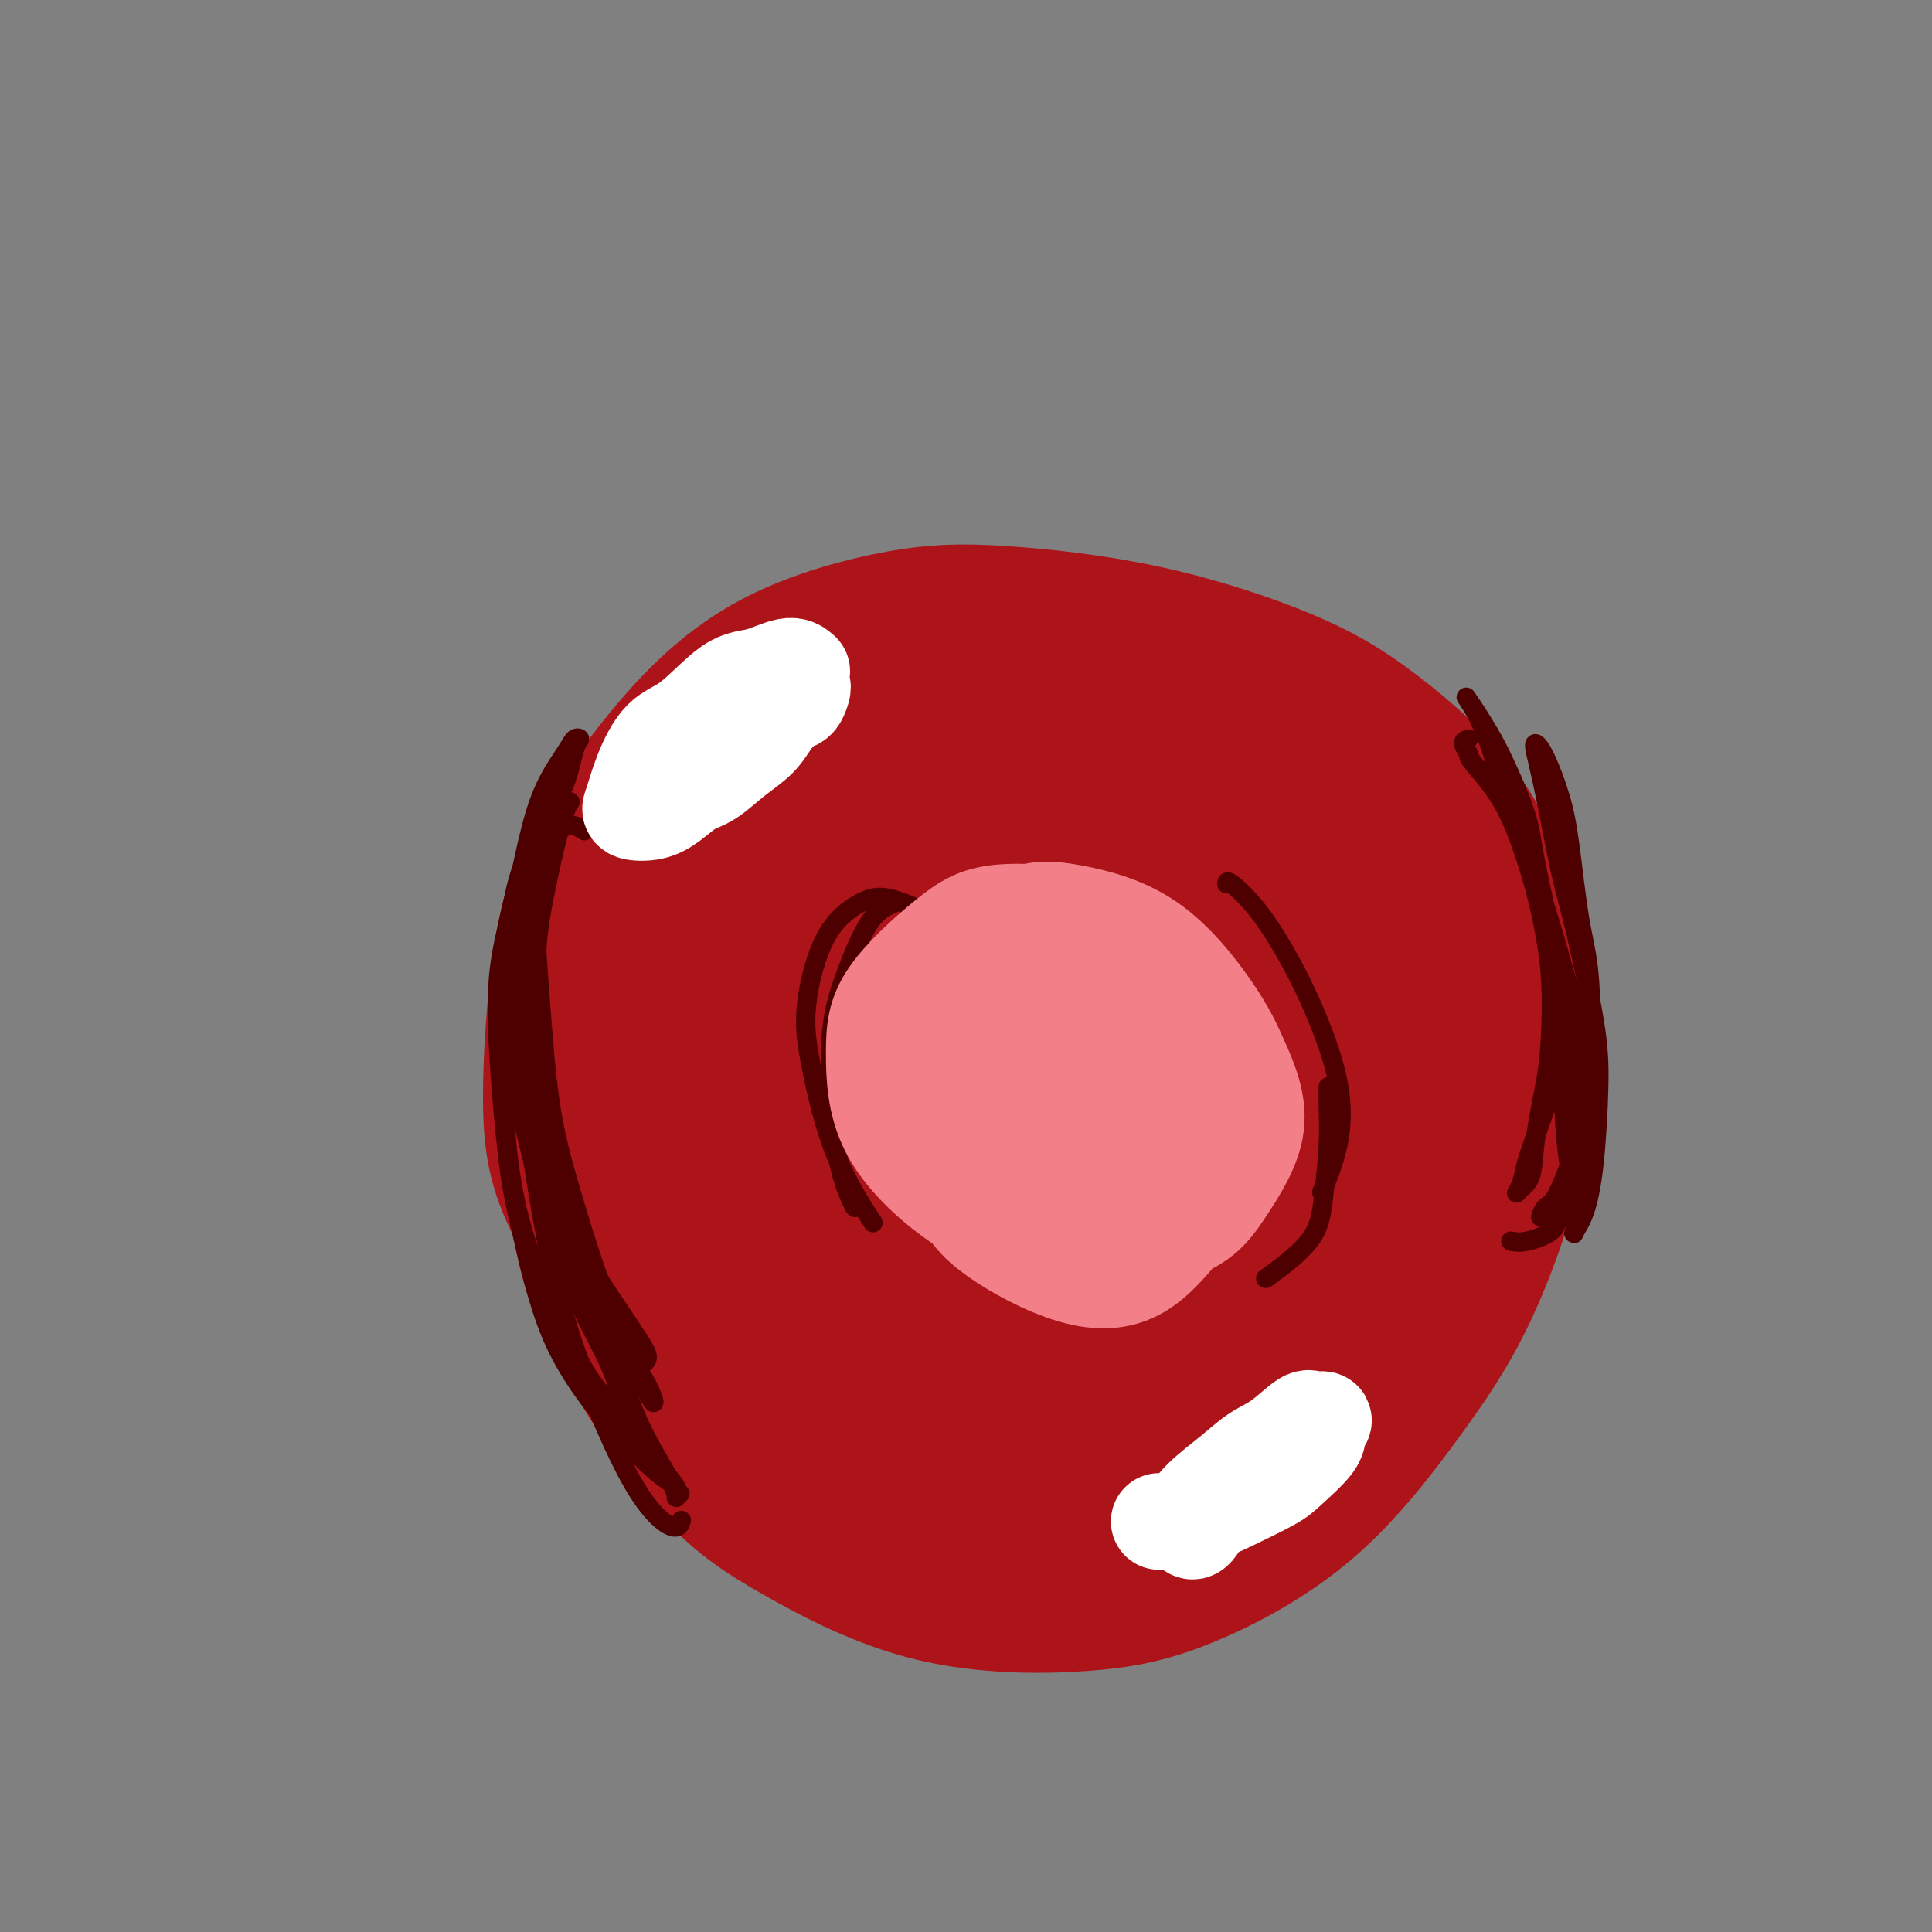 <svg viewBox='0 0 400 400' version='1.1' xmlns='http://www.w3.org/2000/svg' xmlns:xlink='http://www.w3.org/1999/xlink'><rect x="0" y="0" width="400" height="400" fill="#808080" stroke="none"/><g fill='none' stroke='#AD1419' stroke-width='28' stroke-linecap='round' stroke-linejoin='round'><path d='M166,144c-0.662,-0.009 -1.324,-0.018 -5,2c-3.676,2.018 -10.365,6.065 -15,10c-4.635,3.935 -7.216,7.760 -11,14c-3.784,6.240 -8.771,14.895 -12,24c-3.229,9.105 -4.700,18.658 -5,29c-0.300,10.342 0.572,21.472 2,30c1.428,8.528 3.413,14.456 8,23c4.587,8.544 11.777,19.706 18,27c6.223,7.294 11.481,10.719 19,15c7.519,4.281 17.300,9.416 28,12c10.700,2.584 22.317,2.616 31,2c8.683,-0.616 14.430,-1.881 22,-5c7.570,-3.119 16.962,-8.093 25,-15c8.038,-6.907 14.723,-15.748 20,-23c5.277,-7.252 9.147,-12.916 13,-21c3.853,-8.084 7.689,-18.588 10,-29c2.311,-10.412 3.096,-20.731 3,-28c-0.096,-7.269 -1.075,-11.487 -3,-18c-1.925,-6.513 -4.797,-15.322 -10,-23c-5.203,-7.678 -12.736,-14.227 -19,-19c-6.264,-4.773 -11.257,-7.772 -19,-11c-7.743,-3.228 -18.235,-6.685 -29,-9c-10.765,-2.315 -21.803,-3.489 -30,-4c-8.197,-0.511 -13.554,-0.361 -21,1c-7.446,1.361 -16.981,3.931 -25,8c-8.019,4.069 -14.522,9.637 -21,17c-6.478,7.363 -12.932,16.523 -17,24c-4.068,7.477 -5.750,13.272 -7,22c-1.250,8.728 -2.067,20.388 -2,29c0.067,8.612 1.019,14.175 5,22c3.981,7.825 10.990,17.913 18,28'/><path d='M137,278c6.904,8.660 15.164,16.309 25,22c9.836,5.691 21.249,9.424 30,12c8.751,2.576 14.841,3.995 23,4c8.159,0.005 18.389,-1.403 28,-5c9.611,-3.597 18.605,-9.382 25,-14c6.395,-4.618 10.193,-8.068 15,-15c4.807,-6.932 10.623,-17.345 14,-25c3.377,-7.655 4.316,-12.551 5,-21c0.684,-8.449 1.114,-20.449 -1,-31c-2.114,-10.551 -6.772,-19.651 -11,-26c-4.228,-6.349 -8.025,-9.946 -15,-14c-6.975,-4.054 -17.128,-8.564 -27,-12c-9.872,-3.436 -19.462,-5.797 -30,-7c-10.538,-1.203 -22.025,-1.248 -30,-1c-7.975,0.248 -12.438,0.791 -19,4c-6.562,3.209 -15.223,9.086 -22,17c-6.777,7.914 -11.670,17.864 -15,26c-3.330,8.136 -5.097,14.456 -5,24c0.097,9.544 2.057,22.311 7,35c4.943,12.689 12.870,25.299 20,34c7.130,8.701 13.463,13.492 22,17c8.537,3.508 19.279,5.733 30,5c10.721,-0.733 21.420,-4.423 29,-8c7.580,-3.577 12.041,-7.040 18,-13c5.959,-5.960 13.417,-14.416 18,-25c4.583,-10.584 6.292,-23.295 7,-33c0.708,-9.705 0.416,-16.404 -1,-26c-1.416,-9.596 -3.957,-22.087 -9,-32c-5.043,-9.913 -12.589,-17.246 -19,-22c-6.411,-4.754 -11.689,-6.930 -20,-7c-8.311,-0.070 -19.656,1.965 -31,4'/><path d='M198,145c-8.529,1.501 -14.350,3.255 -22,8c-7.650,4.745 -17.127,12.483 -24,22c-6.873,9.517 -11.140,20.813 -13,34c-1.860,13.187 -1.311,28.265 1,39c2.311,10.735 6.386,17.126 12,24c5.614,6.874 12.768,14.232 21,18c8.232,3.768 17.543,3.947 25,3c7.457,-0.947 13.060,-3.020 20,-7c6.940,-3.980 15.217,-9.867 22,-19c6.783,-9.133 12.072,-21.513 15,-31c2.928,-9.487 3.496,-16.080 3,-26c-0.496,-9.920 -2.056,-23.168 -7,-32c-4.944,-8.832 -13.271,-13.247 -20,-16c-6.729,-2.753 -11.859,-3.844 -20,-3c-8.141,0.844 -19.292,3.625 -29,8c-9.708,4.375 -17.973,10.346 -24,19c-6.027,8.654 -9.816,19.992 -12,29c-2.184,9.008 -2.763,15.685 2,26c4.763,10.315 14.868,24.267 22,31c7.132,6.733 11.292,6.246 18,6c6.708,-0.246 15.965,-0.251 24,-3c8.035,-2.749 14.848,-8.240 21,-15c6.152,-6.760 11.644,-14.787 15,-24c3.356,-9.213 4.576,-19.612 3,-29c-1.576,-9.388 -5.947,-17.766 -10,-24c-4.053,-6.234 -7.787,-10.322 -14,-14c-6.213,-3.678 -14.905,-6.944 -23,-7c-8.095,-0.056 -15.592,3.098 -22,8c-6.408,4.902 -11.725,11.550 -16,20c-4.275,8.450 -7.507,18.700 -7,28c0.507,9.300 4.754,17.650 9,26'/><path d='M168,244c4.695,7.399 11.932,12.895 20,16c8.068,3.105 16.966,3.818 23,3c6.034,-0.818 9.203,-3.169 13,-7c3.797,-3.831 8.224,-9.144 10,-15c1.776,-5.856 0.903,-12.257 -1,-19c-1.903,-6.743 -4.835,-13.828 -10,-19c-5.165,-5.172 -12.561,-8.432 -18,-10c-5.439,-1.568 -8.919,-1.443 -15,3c-6.081,4.443 -14.764,13.205 -20,21c-5.236,7.795 -7.026,14.624 -8,20c-0.974,5.376 -1.132,9.298 1,13c2.132,3.702 6.556,7.184 12,9c5.444,1.816 11.909,1.967 18,0c6.091,-1.967 11.808,-6.051 17,-12c5.192,-5.949 9.858,-13.765 13,-19c3.142,-5.235 4.758,-7.891 5,-14c0.242,-6.109 -0.892,-15.671 -2,-21c-1.108,-5.329 -2.192,-6.426 -5,-7c-2.808,-0.574 -7.340,-0.627 -12,1c-4.660,1.627 -9.447,4.933 -14,10c-4.553,5.067 -8.873,11.896 -11,18c-2.127,6.104 -2.061,11.485 -1,16c1.061,4.515 3.115,8.164 7,10c3.885,1.836 9.599,1.858 14,1c4.401,-0.858 7.489,-2.596 11,-6c3.511,-3.404 7.446,-8.475 10,-14c2.554,-5.525 3.729,-11.505 4,-18c0.271,-6.495 -0.360,-13.504 -2,-20c-1.640,-6.496 -4.288,-12.480 -8,-16c-3.712,-3.520 -8.489,-4.577 -13,-3c-4.511,1.577 -8.755,5.789 -13,10'/><path d='M193,175c-3.939,4.786 -7.286,11.751 -9,19c-1.714,7.249 -1.794,14.784 -1,20c0.794,5.216 2.462,8.114 6,12c3.538,3.886 8.944,8.759 14,11c5.056,2.241 9.761,1.851 14,0c4.239,-1.851 8.012,-5.162 11,-9c2.988,-3.838 5.190,-8.203 6,-12c0.810,-3.797 0.227,-7.024 -1,-12c-1.227,-4.976 -3.099,-11.699 -6,-18c-2.901,-6.301 -6.831,-12.180 -12,-15c-5.169,-2.820 -11.577,-2.579 -17,0c-5.423,2.579 -9.860,7.498 -14,13c-4.140,5.502 -7.982,11.586 -10,17c-2.018,5.414 -2.213,10.157 -1,14c1.213,3.843 3.834,6.786 7,9c3.166,2.214 6.878,3.700 11,4c4.122,0.300 8.653,-0.587 12,-2c3.347,-1.413 5.509,-3.354 8,-6c2.491,-2.646 5.309,-5.997 7,-10c1.691,-4.003 2.253,-8.656 2,-13c-0.253,-4.344 -1.322,-8.377 -3,-12c-1.678,-3.623 -3.965,-6.835 -7,-8c-3.035,-1.165 -6.817,-0.284 -11,2c-4.183,2.284 -8.766,5.969 -12,9c-3.234,3.031 -5.118,5.408 -7,9c-1.882,3.592 -3.762,8.400 -4,12c-0.238,3.600 1.165,5.992 3,8c1.835,2.008 4.100,3.631 7,4c2.900,0.369 6.435,-0.516 10,-2c3.565,-1.484 7.162,-3.567 10,-6c2.838,-2.433 4.919,-5.217 7,-8'/><path d='M213,205c3.963,-5.338 5.372,-11.683 6,-15c0.628,-3.317 0.476,-3.607 -1,-4c-1.476,-0.393 -4.276,-0.888 -7,0c-2.724,0.888 -5.373,3.160 -8,6c-2.627,2.840 -5.234,6.248 -7,10c-1.766,3.752 -2.692,7.849 -3,11c-0.308,3.151 0.001,5.355 1,7c0.999,1.645 2.688,2.730 5,3c2.312,0.270 5.248,-0.274 8,-2c2.752,-1.726 5.322,-4.636 8,-8c2.678,-3.364 5.465,-7.184 7,-10c1.535,-2.816 1.819,-4.627 1,-6c-0.819,-1.373 -2.742,-2.308 -5,-2c-2.258,0.308 -4.850,1.858 -8,4c-3.150,2.142 -6.858,4.875 -9,7c-2.142,2.125 -2.719,3.642 -5,7c-2.281,3.358 -6.268,8.558 -8,11c-1.732,2.442 -1.209,2.126 -1,2c0.209,-0.126 0.105,-0.063 0,0'/></g>
<g fill='none' stroke='#4E0000' stroke-width='4' stroke-linecap='round' stroke-linejoin='round'><path d='M121,172c-0.671,-0.436 -1.342,-0.873 -2,-1c-0.658,-0.127 -1.302,0.055 -2,0c-0.698,-0.055 -1.450,-0.346 -2,0c-0.550,0.346 -0.900,1.329 -2,3c-1.100,1.671 -2.952,4.030 -4,6c-1.048,1.970 -1.292,3.550 -2,7c-0.708,3.450 -1.879,8.771 -2,15c-0.121,6.229 0.807,13.366 2,19c1.193,5.634 2.650,9.764 5,16c2.350,6.236 5.594,14.576 8,20c2.406,5.424 3.975,7.931 6,11c2.025,3.069 4.506,6.701 6,9c1.494,2.299 2.001,3.264 2,4c-0.001,0.736 -0.509,1.243 -1,1c-0.491,-0.243 -0.964,-1.236 -2,-3c-1.036,-1.764 -2.634,-4.297 -4,-7c-1.366,-2.703 -2.500,-5.574 -4,-10c-1.500,-4.426 -3.366,-10.407 -5,-16c-1.634,-5.593 -3.035,-10.799 -4,-17c-0.965,-6.201 -1.492,-13.397 -2,-20c-0.508,-6.603 -0.995,-12.613 -1,-17c-0.005,-4.387 0.472,-7.151 1,-11c0.528,-3.849 1.105,-8.784 2,-12c0.895,-3.216 2.107,-4.713 3,-7c0.893,-2.287 1.467,-5.365 2,-7c0.533,-1.635 1.024,-1.828 1,-2c-0.024,-0.172 -0.563,-0.325 -1,0c-0.437,0.325 -0.771,1.126 -2,3c-1.229,1.874 -3.351,4.821 -5,9c-1.649,4.179 -2.824,9.589 -4,15'/><path d='M108,180c-2.125,6.069 -1.936,8.740 -2,15c-0.064,6.260 -0.379,16.107 0,23c0.379,6.893 1.452,10.832 3,17c1.548,6.168 3.570,14.566 6,21c2.430,6.434 5.266,10.905 8,15c2.734,4.095 5.365,7.814 7,10c1.635,2.186 2.273,2.841 3,4c0.727,1.159 1.541,2.824 2,4c0.459,1.176 0.562,1.863 0,1c-0.562,-0.863 -1.789,-3.276 -3,-5c-1.211,-1.724 -2.407,-2.758 -4,-6c-1.593,-3.242 -3.584,-8.693 -6,-16c-2.416,-7.307 -5.258,-16.472 -7,-24c-1.742,-7.528 -2.383,-13.421 -3,-20c-0.617,-6.579 -1.209,-13.844 -1,-20c0.209,-6.156 1.218,-11.203 2,-15c0.782,-3.797 1.336,-6.344 2,-9c0.664,-2.656 1.438,-5.419 2,-7c0.562,-1.581 0.911,-1.979 1,-2c0.089,-0.021 -0.082,0.334 -1,1c-0.918,0.666 -2.584,1.643 -4,4c-1.416,2.357 -2.582,6.095 -4,11c-1.418,4.905 -3.087,10.976 -4,16c-0.913,5.024 -1.070,9.000 -1,16c0.070,7.000 0.369,17.024 1,24c0.631,6.976 1.596,10.905 3,17c1.404,6.095 3.246,14.357 6,21c2.754,6.643 6.419,11.667 9,15c2.581,3.333 4.080,4.974 6,7c1.920,2.026 4.263,4.436 6,6c1.737,1.564 2.869,2.282 4,3'/><path d='M139,307c3.751,4.700 0.630,0.948 -1,-1c-1.630,-1.948 -1.769,-2.094 -3,-4c-1.231,-1.906 -3.555,-5.574 -5,-9c-1.445,-3.426 -2.010,-6.612 -4,-11c-1.990,-4.388 -5.406,-9.979 -8,-17c-2.594,-7.021 -4.368,-15.472 -6,-22c-1.632,-6.528 -3.124,-11.132 -4,-18c-0.876,-6.868 -1.138,-15.999 -1,-23c0.138,-7.001 0.676,-11.873 1,-15c0.324,-3.127 0.436,-4.511 1,-6c0.564,-1.489 1.582,-3.085 2,-4c0.418,-0.915 0.237,-1.148 0,-1c-0.237,0.148 -0.531,0.679 -1,1c-0.469,0.321 -1.113,0.433 -2,3c-0.887,2.567 -2.016,7.590 -3,12c-0.984,4.410 -1.822,8.208 -2,14c-0.178,5.792 0.305,13.577 1,22c0.695,8.423 1.602,17.484 4,26c2.398,8.516 6.286,16.487 9,22c2.714,5.513 4.254,8.567 7,12c2.746,3.433 6.700,7.244 9,10c2.300,2.756 2.948,4.456 4,6c1.052,1.544 2.510,2.931 3,4c0.490,1.069 0.012,1.821 0,2c-0.012,0.179 0.443,-0.215 -1,-3c-1.443,-2.785 -4.783,-7.960 -7,-13c-2.217,-5.040 -3.312,-9.944 -6,-18c-2.688,-8.056 -6.968,-19.262 -10,-30c-3.032,-10.738 -4.816,-21.006 -6,-27c-1.184,-5.994 -1.767,-7.712 -2,-10c-0.233,-2.288 -0.117,-5.144 0,-8'/><path d='M108,201c-1.675,-7.663 -1.861,-4.320 -2,-3c-0.139,1.320 -0.231,0.616 0,4c0.231,3.384 0.787,10.856 2,21c1.213,10.144 3.085,22.959 5,33c1.915,10.041 3.872,17.306 7,26c3.128,8.694 7.426,18.815 11,25c3.574,6.185 6.424,8.434 8,9c1.576,0.566 1.879,-0.553 2,-1c0.121,-0.447 0.061,-0.224 0,0'/><path d='M304,153c-0.545,0.213 -1.090,0.426 -1,1c0.090,0.574 0.814,1.508 1,2c0.186,0.492 -0.167,0.540 1,2c1.167,1.460 3.854,4.331 6,8c2.146,3.669 3.750,8.135 5,12c1.250,3.865 2.146,7.129 3,11c0.854,3.871 1.666,8.350 2,13c0.334,4.650 0.188,9.473 0,13c-0.188,3.527 -0.419,5.759 -1,9c-0.581,3.241 -1.512,7.491 -2,11c-0.488,3.509 -0.535,6.278 -1,8c-0.465,1.722 -1.349,2.398 -2,3c-0.651,0.602 -1.068,1.131 -1,1c0.068,-0.131 0.621,-0.921 1,-2c0.379,-1.079 0.585,-2.446 1,-4c0.415,-1.554 1.038,-3.296 2,-6c0.962,-2.704 2.262,-6.370 3,-9c0.738,-2.630 0.915,-4.225 1,-7c0.085,-2.775 0.077,-6.730 0,-11c-0.077,-4.270 -0.222,-8.854 -1,-14c-0.778,-5.146 -2.190,-10.855 -3,-15c-0.810,-4.145 -1.019,-6.725 -2,-10c-0.981,-3.275 -2.735,-7.246 -4,-10c-1.265,-2.754 -2.040,-4.290 -3,-6c-0.960,-1.710 -2.103,-3.593 -3,-5c-0.897,-1.407 -1.548,-2.336 -2,-3c-0.452,-0.664 -0.707,-1.062 0,0c0.707,1.062 2.375,3.584 4,8c1.625,4.416 3.207,10.727 5,16c1.793,5.273 3.798,9.506 6,16c2.202,6.494 4.601,15.247 7,24'/><path d='M326,209c4.033,13.503 3.115,15.260 3,18c-0.115,2.740 0.574,6.464 0,10c-0.574,3.536 -2.412,6.883 -4,9c-1.588,2.117 -2.927,3.005 -4,4c-1.073,0.995 -1.879,2.096 -2,2c-0.121,-0.096 0.444,-1.391 1,-2c0.556,-0.609 1.103,-0.533 2,-2c0.897,-1.467 2.143,-4.477 3,-7c0.857,-2.523 1.323,-4.559 2,-8c0.677,-3.441 1.563,-8.286 2,-14c0.437,-5.714 0.423,-12.297 0,-17c-0.423,-4.703 -1.255,-7.527 -2,-12c-0.745,-4.473 -1.402,-10.594 -2,-15c-0.598,-4.406 -1.136,-7.097 -2,-10c-0.864,-2.903 -2.054,-6.019 -3,-8c-0.946,-1.981 -1.647,-2.829 -2,-3c-0.353,-0.171 -0.358,0.333 0,2c0.358,1.667 1.077,4.495 2,9c0.923,4.505 2.049,10.687 3,15c0.951,4.313 1.728,6.758 3,12c1.272,5.242 3.041,13.282 4,19c0.959,5.718 1.108,9.114 1,14c-0.108,4.886 -0.473,11.263 -1,16c-0.527,4.737 -1.216,7.833 -2,10c-0.784,2.167 -1.663,3.406 -2,4c-0.337,0.594 -0.131,0.545 0,0c0.131,-0.545 0.187,-1.585 0,-4c-0.187,-2.415 -0.617,-6.204 -1,-9c-0.383,-2.796 -0.718,-4.599 -1,-9c-0.282,-4.401 -0.509,-11.400 -1,-18c-0.491,-6.600 -1.245,-12.800 -2,-19'/><path d='M321,196c-1.361,-11.391 -2.263,-10.367 -3,-13c-0.737,-2.633 -1.309,-8.923 -2,-12c-0.691,-3.077 -1.502,-2.942 -2,-4c-0.498,-1.058 -0.684,-3.308 -1,-4c-0.316,-0.692 -0.761,0.174 0,3c0.761,2.826 2.729,7.613 4,12c1.271,4.387 1.847,8.375 3,14c1.153,5.625 2.884,12.886 4,19c1.116,6.114 1.618,11.082 2,16c0.382,4.918 0.645,9.787 0,14c-0.645,4.213 -2.198,7.770 -3,10c-0.802,2.230 -0.854,3.134 -2,4c-1.146,0.866 -3.385,1.695 -5,2c-1.615,0.305 -2.604,0.087 -3,0c-0.396,-0.087 -0.198,-0.044 0,0'/><path d='M185,187c-1.640,0.722 -3.280,1.443 -5,4c-1.720,2.557 -3.518,6.948 -5,11c-1.482,4.052 -2.646,7.765 -3,14c-0.354,6.235 0.101,14.991 1,21c0.899,6.009 2.242,9.272 3,11c0.758,1.728 0.931,1.922 1,2c0.069,0.078 0.035,0.039 0,0'/><path d='M192,189c-2.881,-1.263 -5.763,-2.526 -8,-3c-2.237,-0.474 -3.831,-0.160 -6,1c-2.169,1.160 -4.913,3.167 -7,7c-2.087,3.833 -3.518,9.491 -4,14c-0.482,4.509 -0.016,7.868 1,13c1.016,5.132 2.581,12.035 5,18c2.419,5.965 5.691,10.990 7,13c1.309,2.010 0.654,1.005 0,0'/><path d='M254,183c0.000,-0.364 0.000,-0.728 1,0c1.000,0.728 2.999,2.550 5,5c2.001,2.450 4.003,5.530 6,9c1.997,3.470 3.988,7.330 6,12c2.012,4.670 4.044,10.149 5,15c0.956,4.851 0.834,9.075 0,13c-0.834,3.925 -2.381,7.550 -3,9c-0.619,1.450 -0.309,0.725 0,0'/><path d='M275,225c-0.023,1.060 -0.046,2.121 0,4c0.046,1.879 0.162,4.578 0,8c-0.162,3.422 -0.600,7.567 -1,11c-0.400,3.433 -0.762,6.155 -3,9c-2.238,2.845 -6.354,5.813 -8,7c-1.646,1.187 -0.823,0.594 0,0'/></g>
<g fill='none' stroke='#F37F89' stroke-width='20' stroke-linecap='round' stroke-linejoin='round'><path d='M205,211c-0.855,-0.493 -1.709,-0.987 -3,-1c-1.291,-0.013 -3.017,0.454 -4,1c-0.983,0.546 -1.223,1.171 -2,4c-0.777,2.829 -2.090,7.862 -2,13c0.090,5.138 1.584,10.383 3,14c1.416,3.617 2.755,5.608 5,8c2.245,2.392 5.394,5.185 8,6c2.606,0.815 4.667,-0.349 7,-2c2.333,-1.651 4.939,-3.790 7,-7c2.061,-3.210 3.577,-7.492 5,-12c1.423,-4.508 2.751,-9.243 3,-13c0.249,-3.757 -0.582,-6.535 -2,-10c-1.418,-3.465 -3.424,-7.616 -6,-10c-2.576,-2.384 -5.724,-3.001 -8,-3c-2.276,0.001 -3.682,0.619 -6,3c-2.318,2.381 -5.548,6.525 -8,11c-2.452,4.475 -4.127,9.281 -5,13c-0.873,3.719 -0.943,6.351 0,10c0.943,3.649 2.899,8.316 6,12c3.101,3.684 7.347,6.386 11,8c3.653,1.614 6.713,2.139 10,2c3.287,-0.139 6.801,-0.942 10,-3c3.199,-2.058 6.083,-5.372 8,-9c1.917,-3.628 2.866,-7.569 3,-11c0.134,-3.431 -0.546,-6.353 -2,-11c-1.454,-4.647 -3.682,-11.019 -6,-15c-2.318,-3.981 -4.724,-5.572 -8,-7c-3.276,-1.428 -7.420,-2.692 -12,-2c-4.580,0.692 -9.594,3.341 -13,6c-3.406,2.659 -5.203,5.330 -7,8'/><path d='M197,214c-1.931,3.733 -3.259,9.064 -3,15c0.259,5.936 2.105,12.476 4,17c1.895,4.524 3.839,7.030 8,10c4.161,2.970 10.537,6.403 16,8c5.463,1.597 10.011,1.359 14,-1c3.989,-2.359 7.418,-6.840 10,-10c2.582,-3.160 4.315,-5.000 5,-9c0.685,-4.000 0.321,-10.160 0,-15c-0.321,-4.840 -0.599,-8.360 -3,-13c-2.401,-4.640 -6.927,-10.402 -11,-15c-4.073,-4.598 -7.694,-8.034 -13,-10c-5.306,-1.966 -12.296,-2.462 -17,-2c-4.704,0.462 -7.120,1.882 -11,5c-3.880,3.118 -9.222,7.933 -12,12c-2.778,4.067 -2.990,7.387 -3,12c-0.010,4.613 0.184,10.519 3,16c2.816,5.481 8.255,10.538 13,14c4.745,3.462 8.795,5.328 14,7c5.205,1.672 11.565,3.150 18,3c6.435,-0.150 12.944,-1.928 17,-4c4.056,-2.072 5.658,-4.437 8,-8c2.342,-3.563 5.424,-8.324 6,-13c0.576,-4.676 -1.355,-9.267 -3,-13c-1.645,-3.733 -3.003,-6.606 -6,-11c-2.997,-4.394 -7.634,-10.307 -13,-14c-5.366,-3.693 -11.463,-5.166 -16,-6c-4.537,-0.834 -7.515,-1.028 -12,1c-4.485,2.028 -10.477,6.277 -14,10c-3.523,3.723 -4.578,6.921 -5,11c-0.422,4.079 -0.211,9.040 0,14'/><path d='M191,225c1.092,5.260 3.822,11.409 8,16c4.178,4.591 9.803,7.623 14,10c4.197,2.377 6.966,4.099 11,4c4.034,-0.099 9.334,-2.020 13,-4c3.666,-1.980 5.697,-4.019 8,-7c2.303,-2.981 4.876,-6.903 5,-12c0.124,-5.097 -2.202,-11.367 -4,-16c-1.798,-4.633 -3.068,-7.628 -6,-10c-2.932,-2.372 -7.525,-4.119 -12,-4c-4.475,0.119 -8.830,2.105 -12,4c-3.170,1.895 -5.153,3.698 -7,7c-1.847,3.302 -3.558,8.104 -4,12c-0.442,3.896 0.385,6.886 2,9c1.615,2.114 4.017,3.352 7,4c2.983,0.648 6.546,0.708 10,-1c3.454,-1.708 6.798,-5.183 9,-9c2.202,-3.817 3.263,-7.976 4,-11c0.737,-3.024 1.149,-4.914 0,-6c-1.149,-1.086 -3.860,-1.368 -7,0c-3.140,1.368 -6.711,4.387 -10,8c-3.289,3.613 -6.298,7.822 -8,11c-1.702,3.178 -2.099,5.327 -2,7c0.099,1.673 0.693,2.870 2,3c1.307,0.130 3.327,-0.806 6,-2c2.673,-1.194 5.999,-2.645 8,-5c2.001,-2.355 2.676,-5.616 3,-8c0.324,-2.384 0.297,-3.893 0,-5c-0.297,-1.107 -0.863,-1.812 -2,-1c-1.137,0.812 -2.845,3.142 -4,5c-1.155,1.858 -1.759,3.245 -2,5c-0.241,1.755 -0.121,3.877 0,6'/><path d='M221,235c0.421,2.264 2.472,2.422 4,2c1.528,-0.422 2.533,-1.426 4,-3c1.467,-1.574 3.395,-3.718 4,-6c0.605,-2.282 -0.113,-4.702 -1,-7c-0.887,-2.298 -1.942,-4.475 -4,-6c-2.058,-1.525 -5.118,-2.400 -8,-2c-2.882,0.400 -5.588,2.075 -7,4c-1.412,1.925 -1.532,4.102 -2,6c-0.468,1.898 -1.283,3.519 0,5c1.283,1.481 4.665,2.823 7,3c2.335,0.177 3.622,-0.812 6,-2c2.378,-1.188 5.848,-2.574 8,-4c2.152,-1.426 2.985,-2.893 3,-5c0.015,-2.107 -0.787,-4.856 -2,-7c-1.213,-2.144 -2.837,-3.685 -5,-5c-2.163,-1.315 -4.867,-2.404 -8,-2c-3.133,0.404 -6.696,2.302 -9,5c-2.304,2.698 -3.350,6.197 -4,9c-0.650,2.803 -0.906,4.908 -1,7c-0.094,2.092 -0.027,4.169 0,5c0.027,0.831 0.013,0.415 0,0'/></g>
<g fill='none' stroke='#FFFFFF' stroke-width='20' stroke-linecap='round' stroke-linejoin='round'><path d='M166,139c-0.716,-0.640 -1.433,-1.280 -3,-1c-1.567,0.280 -3.985,1.479 -6,2c-2.015,0.521 -3.629,0.363 -6,2c-2.371,1.637 -5.500,5.069 -8,7c-2.500,1.931 -4.371,2.361 -6,4c-1.629,1.639 -3.017,4.487 -4,7c-0.983,2.513 -1.562,4.691 -2,6c-0.438,1.309 -0.737,1.748 0,2c0.737,0.252 2.509,0.319 4,0c1.491,-0.319 2.699,-1.022 4,-2c1.301,-0.978 2.693,-2.232 4,-3c1.307,-0.768 2.528,-1.050 4,-2c1.472,-0.950 3.196,-2.568 5,-4c1.804,-1.432 3.688,-2.677 5,-4c1.312,-1.323 2.051,-2.722 3,-4c0.949,-1.278 2.107,-2.433 3,-3c0.893,-0.567 1.519,-0.545 2,-1c0.481,-0.455 0.816,-1.388 1,-2c0.184,-0.612 0.215,-0.903 0,-1c-0.215,-0.097 -0.677,0.001 -1,0c-0.323,-0.001 -0.508,-0.099 -1,0c-0.492,0.099 -1.290,0.396 -2,1c-0.710,0.604 -1.333,1.515 -2,2c-0.667,0.485 -1.377,0.544 -2,1c-0.623,0.456 -1.159,1.310 -2,2c-0.841,0.690 -1.988,1.216 -3,2c-1.012,0.784 -1.888,1.827 -3,3c-1.112,1.173 -2.461,2.478 -3,3c-0.539,0.522 -0.270,0.261 0,0'/><path d='M240,315c0.632,0.092 1.265,0.183 2,0c0.735,-0.183 1.573,-0.641 3,-1c1.427,-0.359 3.444,-0.620 5,-1c1.556,-0.380 2.650,-0.878 5,-2c2.350,-1.122 5.956,-2.869 8,-4c2.044,-1.131 2.527,-1.647 4,-3c1.473,-1.353 3.936,-3.543 5,-5c1.064,-1.457 0.729,-2.181 1,-3c0.271,-0.819 1.147,-1.731 1,-2c-0.147,-0.269 -1.317,0.107 -2,0c-0.683,-0.107 -0.878,-0.697 -2,0c-1.122,0.697 -3.169,2.680 -5,4c-1.831,1.320 -3.444,1.978 -5,3c-1.556,1.022 -3.055,2.408 -5,4c-1.945,1.592 -4.335,3.390 -6,5c-1.665,1.610 -2.604,3.034 -3,4c-0.396,0.966 -0.251,1.475 0,2c0.251,0.525 0.606,1.064 1,1c0.394,-0.064 0.827,-0.733 1,-1c0.173,-0.267 0.087,-0.134 0,0'/></g>
</svg>